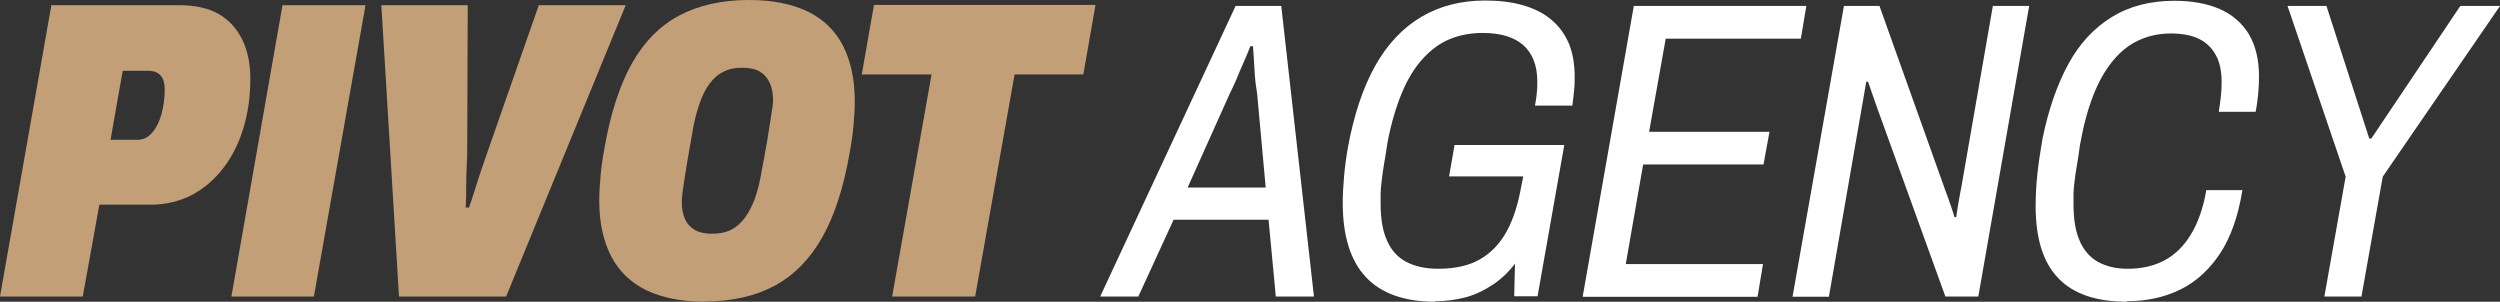 <?xml version="1.0" encoding="UTF-8"?>
<svg id="Layer_2" data-name="Layer 2" xmlns="http://www.w3.org/2000/svg" viewBox="0 0 96.37 11.63">
  <rect x="0" y="0" width="96.37" height="11.63" fill="#333333" stroke="none"/>
  <defs>
    <style>
      .cls-1 {
        fill: #c29f77;
      }

      .cls-1, .cls-2 {
        stroke-width: 0px;
      }

      .cls-2 {
        fill: #fff;
      }
    </style>
  </defs>
  <g id="Layer_1-2" data-name="Layer 1">
    <g id="Pivot_Lgo_While-Brawn" data-name="Pivot Lgo While-Brawn">
      <path class="cls-1" d="M0,11.43L1.98.2h4.92c.62,0,1.13.11,1.53.34s.7.56.91.99c.21.43.31.93.31,1.51,0,.69-.09,1.32-.27,1.91s-.44,1.1-.78,1.54c-.34.44-.74.78-1.21,1.03-.47.24-1,.37-1.58.37h-1.98l-.64,3.54H0ZM4.26,5.39h1.03c.23,0,.42-.09.58-.28.16-.19.28-.43.36-.73.08-.3.12-.62.12-.93,0-.23-.05-.41-.15-.53-.1-.12-.26-.19-.47-.19h-1l-.47,2.66Z"/>
      <path class="cls-1" d="M8.92,11.43L10.89.2h3.2l-1.99,11.23h-3.18Z"/>
      <path class="cls-1" d="M15.38,11.43L14.7.2h3.33l-.02,5.55c0,.17,0,.4-.02.67-.01.27-.02.55-.02.82s0,.53-.02.76h.13c.08-.23.16-.47.24-.73.08-.26.17-.53.26-.8.09-.27.18-.51.25-.72L20.77.2h3.35l-4.61,11.23h-4.13Z"/>
      <path class="cls-1" d="M27.17,11.63c-.89,0-1.64-.15-2.25-.44-.6-.29-1.06-.73-1.36-1.31s-.46-1.29-.46-2.14c0-.3.02-.63.05-.96.03-.34.08-.69.15-1.06.23-1.33.58-2.41,1.05-3.26.47-.84,1.08-1.46,1.83-1.86.75-.4,1.65-.6,2.7-.6.89,0,1.64.15,2.25.44.6.29,1.06.73,1.36,1.31.3.58.46,1.3.46,2.16,0,.29-.02.61-.05.94-.03.33-.08.68-.15,1.05-.23,1.33-.58,2.41-1.06,3.26-.48.84-1.09,1.46-1.84,1.86s-1.64.6-2.69.6ZM27.45,9.01c.28,0,.53-.05.73-.15s.38-.26.53-.46c.15-.2.27-.44.38-.72.1-.28.18-.58.24-.92.11-.57.19-1.02.25-1.37.05-.35.1-.62.13-.82.03-.2.05-.35.07-.45.01-.1.02-.19.02-.25,0-.26-.04-.49-.13-.68-.09-.19-.21-.33-.38-.43s-.39-.15-.68-.15-.53.05-.73.16c-.21.1-.38.26-.53.46-.15.2-.27.44-.37.72-.1.28-.18.58-.25.92-.1.57-.18,1.03-.24,1.38-.06.35-.1.63-.13.82s-.05.34-.06.44c-.01.1-.02.19-.02.26,0,.25.04.47.12.66.08.19.21.33.38.43.17.1.4.15.67.15Z"/>
      <path class="cls-1" d="M34.39,11.43l1.52-8.56h-2.69l.47-2.68h8.54l-.47,2.68h-2.65l-1.52,8.56h-3.2Z"/>
      <path class="cls-2" d="M42.41,11.43L47.63.23h1.76l1.26,11.2h-1.47l-.28-2.96h-3.66l-1.36,2.96h-1.49ZM45.79,7.23h3l-.33-3.62c-.02-.12-.04-.26-.06-.41s-.03-.32-.04-.49-.02-.34-.03-.5-.02-.3-.03-.43h-.1c-.07.17-.15.38-.25.6-.1.23-.2.45-.29.68-.1.22-.18.41-.26.56l-1.62,3.61Z"/>
      <path class="cls-2" d="M55.32,11.63c-1.19,0-2.08-.32-2.67-.95-.59-.63-.89-1.58-.89-2.86,0-.32.02-.65.05-1.01.03-.36.08-.73.15-1.13.23-1.25.58-2.3,1.05-3.14.47-.84,1.07-1.47,1.78-1.89s1.53-.63,2.46-.63c.54,0,1.03.06,1.45.18.42.12.79.3,1.09.55.3.25.52.55.68.91.15.36.23.79.23,1.28,0,.17,0,.35-.02.54-.02.19-.04.38-.07.59h-1.44c.03-.16.06-.33.07-.49.02-.16.02-.31.02-.44,0-.32-.05-.59-.14-.82s-.23-.43-.4-.58c-.17-.15-.39-.27-.65-.35-.26-.08-.57-.12-.92-.12-.46,0-.88.08-1.27.24-.39.16-.73.42-1.04.76-.31.34-.58.78-.8,1.31-.22.53-.41,1.16-.55,1.89-.05.34-.1.63-.14.87-.04.24-.07.45-.09.64-.02.19-.04.35-.04.48,0,.14,0,.26,0,.38,0,.59.08,1.07.25,1.44.17.38.42.65.75.82.33.17.74.26,1.22.26.65,0,1.19-.12,1.62-.37.43-.25.77-.61,1.03-1.09s.44-1.07.56-1.76l.07-.34h-2.86l.21-1.21h4.23l-1.03,5.83h-.9l.03-1.26c-.24.32-.52.59-.85.81-.33.22-.68.39-1.05.49-.38.1-.77.15-1.18.15Z"/>
      <path class="cls-2" d="M61.01,11.43L62.98.23h6.65l-.21,1.26h-5.21l-.64,3.59h4.64l-.23,1.26h-4.64l-.67,3.84h5.29l-.21,1.26h-6.74Z"/>
      <path class="cls-2" d="M69.1,11.43l1.98-11.2h1.37l2.55,7.14c.03.08.07.18.11.3.04.13.09.25.13.38.04.12.08.23.1.32h.07c.02-.16.05-.36.09-.58.04-.22.07-.42.11-.6l1.21-6.96h1.4l-1.96,11.2h-1.27l-2.6-7.19c-.04-.12-.1-.29-.18-.51s-.14-.42-.2-.58h-.07c-.03.17-.07.39-.11.64s-.08.48-.12.69l-1.21,6.96h-1.4Z"/>
      <path class="cls-2" d="M81.99,11.63c-1.19,0-2.07-.3-2.65-.91-.58-.6-.87-1.53-.87-2.77,0-.39.02-.81.07-1.27.05-.45.12-.91.2-1.36.23-1.11.56-2.06.99-2.85s.99-1.39,1.67-1.81c.68-.42,1.49-.63,2.42-.63.69,0,1.27.11,1.75.32s.86.54,1.12.97c.26.44.39.98.39,1.63,0,.21-.01.42-.03.65-.02.22-.05.46-.1.71h-1.42c.03-.21.06-.4.08-.59s.03-.36.03-.54c0-.42-.07-.78-.22-1.05-.15-.28-.37-.49-.65-.63s-.65-.21-1.09-.21-.86.09-1.23.26c-.38.17-.71.44-1,.79-.29.35-.55.8-.76,1.34-.21.54-.38,1.17-.51,1.9-.04.3-.08.57-.12.8-.04.23-.07.43-.09.61-.02.18-.04.34-.04.48,0,.14,0,.28,0,.41,0,.58.08,1.05.24,1.41.16.36.39.63.71.81.32.17.69.26,1.13.26.56,0,1.03-.11,1.44-.33.4-.22.74-.55,1.01-1,.27-.45.47-1.01.59-1.7h1.39c-.16,1-.45,1.82-.86,2.44s-.92,1.09-1.53,1.39-1.3.45-2.06.45Z"/>
      <path class="cls-2" d="M89.6,11.43l.82-4.62-2.24-6.58h1.5l1.65,5.11h.08l3.43-5.11h1.53l-4.52,6.58-.82,4.62h-1.44Z"/>
    </g>
  </g>
</svg>